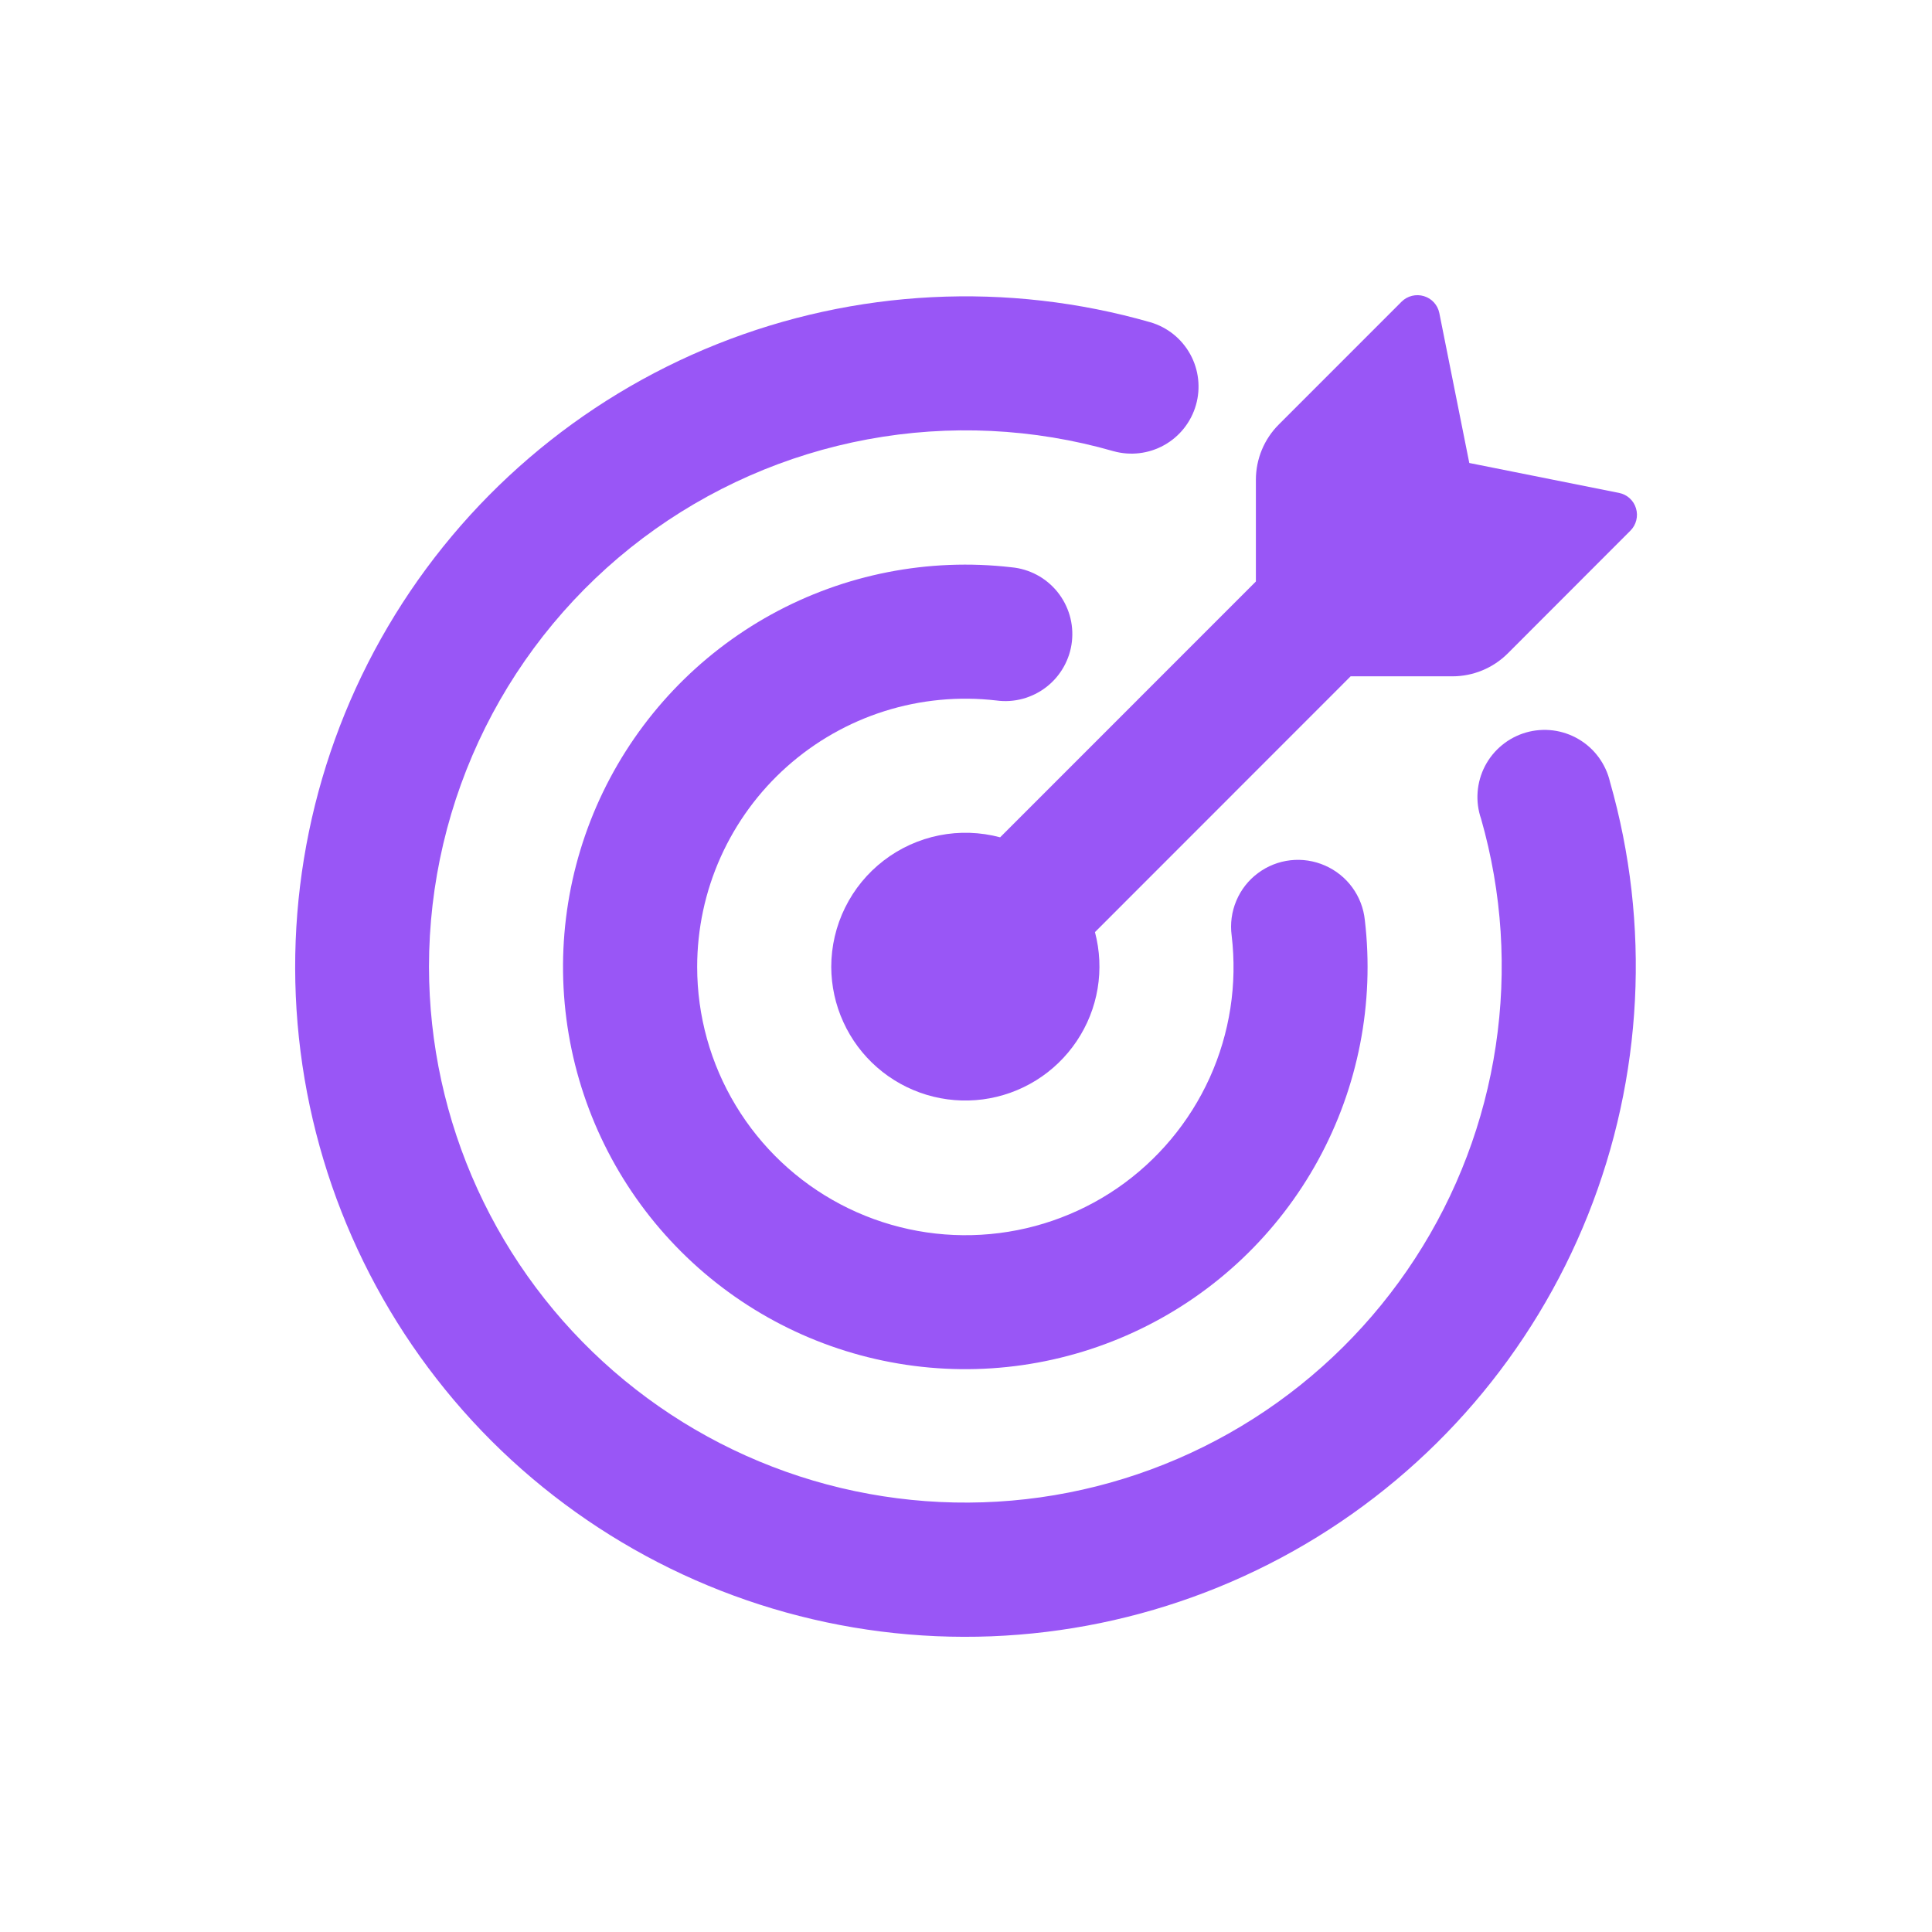 <svg width="48" height="48" viewBox="0 0 48 48" fill="none" xmlns="http://www.w3.org/2000/svg">
<path d="M36.504 11.502H36.501L40.224 12.246C40.424 12.286 40.588 12.432 40.646 12.63C40.675 12.726 40.678 12.828 40.653 12.926C40.629 13.023 40.579 13.112 40.508 13.183L37.459 16.235C37.094 16.599 36.599 16.803 36.084 16.803H33.556L27.204 23.158C27.325 23.615 27.348 24.093 27.27 24.56C27.192 25.027 27.015 25.472 26.751 25.865C26.488 26.258 26.143 26.591 25.741 26.841C25.339 27.09 24.889 27.252 24.419 27.314C23.95 27.375 23.473 27.337 23.02 27.2C22.567 27.063 22.148 26.831 21.791 26.519C21.435 26.208 21.149 25.824 20.953 25.393C20.756 24.963 20.654 24.495 20.652 24.022C20.653 23.511 20.77 23.006 20.997 22.548C21.223 22.09 21.551 21.69 21.957 21.379C22.362 21.068 22.834 20.854 23.335 20.754C23.837 20.654 24.354 20.671 24.848 20.803L31.202 14.447V11.921C31.202 11.406 31.406 10.911 31.771 10.547L34.822 7.495C34.894 7.424 34.982 7.374 35.08 7.35C35.177 7.326 35.279 7.328 35.375 7.357C35.573 7.415 35.72 7.579 35.76 7.779L36.504 11.502Z" fill="#9956F6"/>
<path d="M10.658 24.021C10.66 25.927 11.071 27.81 11.863 29.543C12.655 31.276 13.809 32.82 15.248 34.069C16.687 35.318 18.377 36.244 20.204 36.785C22.032 37.325 23.954 37.467 25.841 37.202C27.728 36.936 29.536 36.269 31.143 35.245C32.75 34.222 34.119 32.865 35.157 31.267C36.196 29.67 36.88 27.868 37.162 25.983C37.445 24.099 37.321 22.176 36.797 20.343C36.723 20.13 36.694 19.903 36.711 19.677C36.728 19.451 36.791 19.231 36.895 19.031C37 18.83 37.144 18.653 37.32 18.51C37.495 18.366 37.698 18.261 37.915 18.198C38.133 18.136 38.361 18.119 38.585 18.147C38.81 18.176 39.026 18.25 39.221 18.365C39.416 18.48 39.586 18.633 39.719 18.815C39.853 18.998 39.949 19.206 40 19.426C41.014 22.974 40.821 26.759 39.452 30.186C38.083 33.612 35.615 36.488 32.436 38.361C29.256 40.234 25.545 40.998 21.884 40.534C18.223 40.07 14.82 38.404 12.208 35.797C9.599 33.186 7.931 29.783 7.466 26.121C7.001 22.459 7.765 18.747 9.639 15.566C11.512 12.386 14.389 9.918 17.817 8.549C21.245 7.181 25.031 6.99 28.579 8.006C29.002 8.129 29.358 8.415 29.571 8.801C29.783 9.186 29.834 9.64 29.713 10.063C29.592 10.486 29.308 10.845 28.924 11.059C28.539 11.274 28.086 11.327 27.662 11.209C25.677 10.639 23.588 10.539 21.558 10.915C19.529 11.291 17.614 12.133 15.965 13.375C14.316 14.618 12.979 16.226 12.058 18.073C11.137 19.921 10.658 21.957 10.658 24.021Z" fill="#9956F6"/>
<path d="M17.321 24.022C17.321 25.236 17.652 26.427 18.28 27.466C18.907 28.505 19.806 29.354 20.88 29.92C21.954 30.486 23.162 30.748 24.374 30.677C25.586 30.607 26.756 30.207 27.757 29.521C28.758 28.833 29.552 27.884 30.054 26.778C30.555 25.671 30.744 24.448 30.6 23.242C30.561 22.949 30.601 22.652 30.716 22.379C30.83 22.107 31.015 21.87 31.252 21.694C31.488 21.517 31.767 21.406 32.061 21.373C32.354 21.34 32.651 21.386 32.921 21.505C33.191 21.624 33.425 21.811 33.598 22.049C33.772 22.287 33.879 22.567 33.909 22.86C34.151 24.922 33.744 27.007 32.747 28.827C31.749 30.647 30.21 32.111 28.342 33.016C26.474 33.921 24.371 34.223 22.325 33.878C20.278 33.534 18.389 32.561 16.921 31.095C15.452 29.628 14.476 27.741 14.129 25.695C13.782 23.649 14.08 21.546 14.982 19.677C15.885 17.808 17.347 16.266 19.165 15.265C20.983 14.265 23.068 13.856 25.13 14.094C25.351 14.114 25.565 14.179 25.761 14.283C25.956 14.387 26.129 14.53 26.269 14.702C26.408 14.874 26.512 15.072 26.575 15.285C26.637 15.498 26.656 15.721 26.631 15.941C26.606 16.162 26.537 16.375 26.428 16.568C26.32 16.761 26.174 16.931 25.999 17.067C25.824 17.203 25.623 17.303 25.409 17.361C25.195 17.419 24.972 17.433 24.752 17.403C23.819 17.295 22.873 17.385 21.976 17.668C21.08 17.951 20.254 18.421 19.552 19.046C18.85 19.671 18.289 20.438 17.904 21.295C17.519 22.153 17.321 23.082 17.321 24.022Z" fill="#9956F6"/>
</svg>
